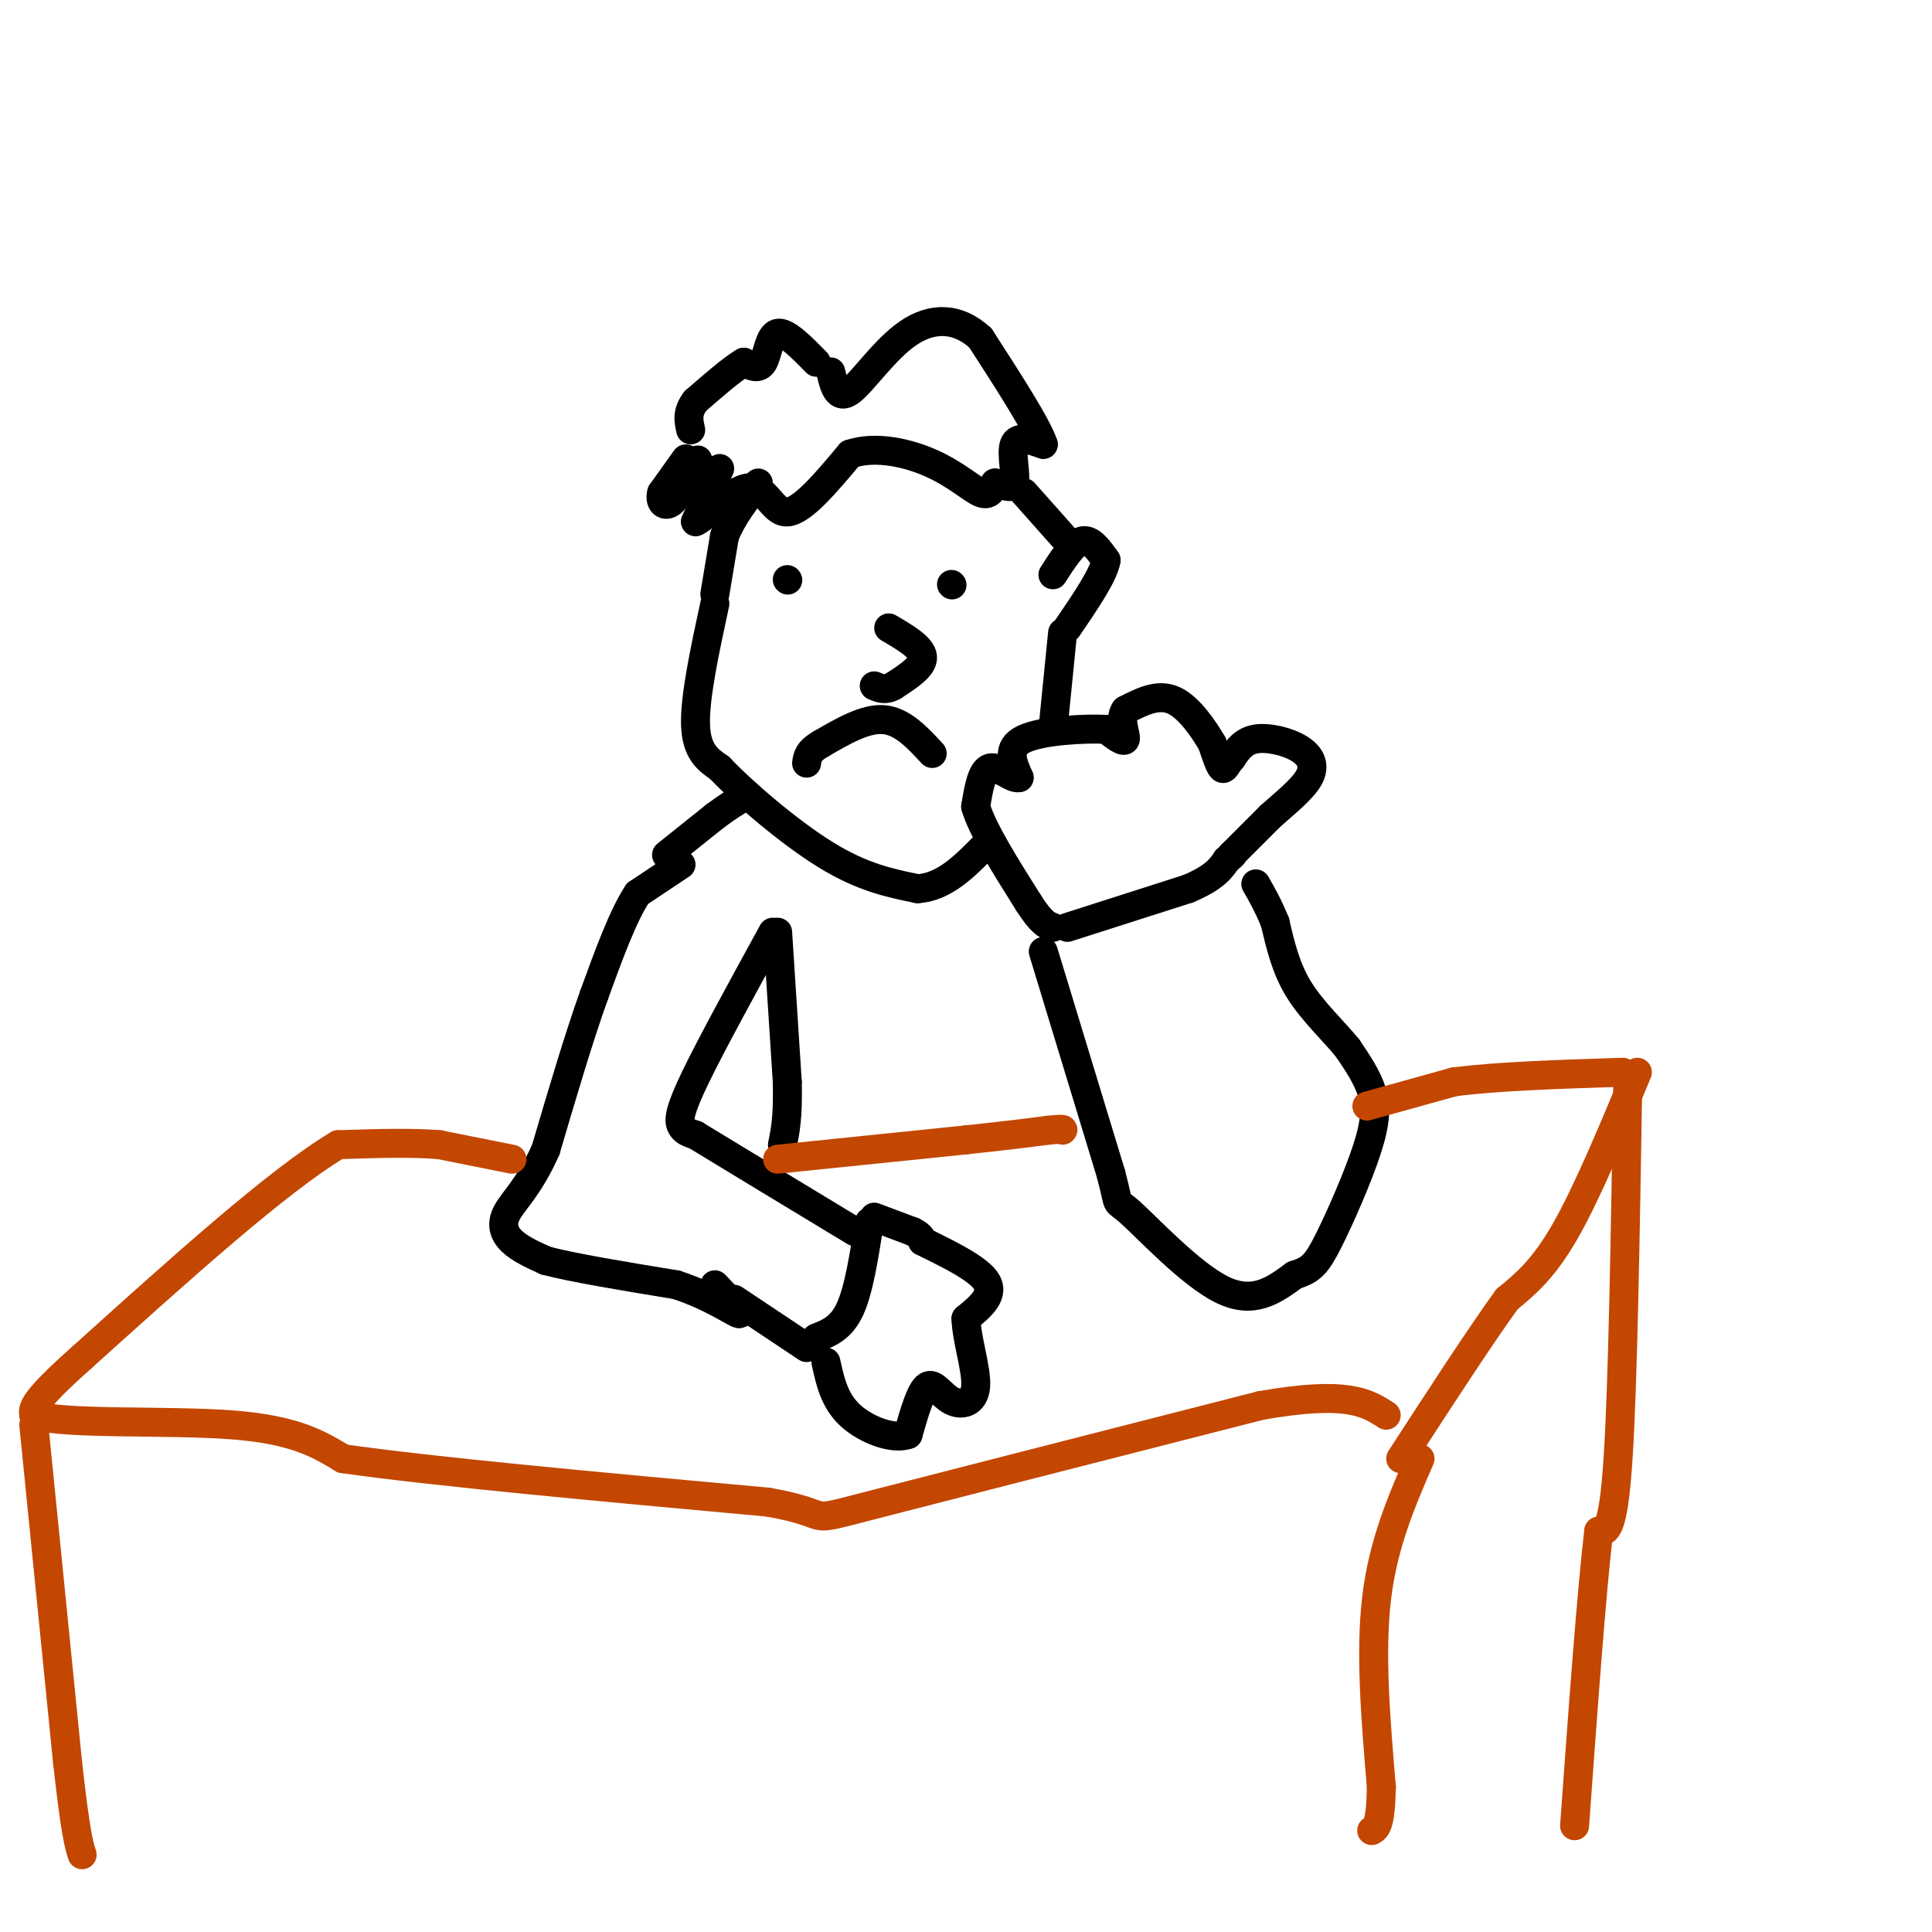 <svg viewBox='0 0 400 400' version='1.1' xmlns='http://www.w3.org/2000/svg' xmlns:xlink='http://www.w3.org/1999/xlink'><g fill='none' stroke='rgb(0,0,0)' stroke-width='6' stroke-linecap='round' stroke-linejoin='round'><path d='M216,197c0.000,0.000 14.000,46.000 14,46'/><path d='M230,243c2.119,7.940 0.417,4.792 4,8c3.583,3.208 12.452,12.774 19,16c6.548,3.226 10.774,0.113 15,-3'/><path d='M268,264c3.453,-1.061 4.585,-2.212 7,-7c2.415,-4.788 6.112,-13.212 8,-19c1.888,-5.788 1.968,-8.939 1,-12c-0.968,-3.061 -2.984,-6.030 -5,-9'/><path d='M279,217c-2.778,-3.444 -7.222,-7.556 -10,-12c-2.778,-4.444 -3.889,-9.222 -5,-14'/><path d='M264,191c-1.500,-3.667 -2.750,-5.833 -4,-8'/><path d='M221,192c0.000,0.000 25.000,-8.000 25,-8'/><path d='M246,184c5.500,-2.333 6.750,-4.167 8,-6'/><path d='M254,178c1.500,-1.167 1.250,-1.083 1,-1'/><path d='M255,177c0.000,0.000 8.000,-8.000 8,-8'/><path d='M263,169c3.043,-2.730 6.651,-5.557 8,-8c1.349,-2.443 0.440,-4.504 -2,-6c-2.440,-1.496 -6.411,-2.427 -9,-2c-2.589,0.427 -3.794,2.214 -5,4'/><path d='M255,157c-1.133,1.289 -1.467,2.511 -2,2c-0.533,-0.511 -1.267,-2.756 -2,-5'/><path d='M251,154c-1.644,-2.867 -4.756,-7.533 -8,-9c-3.244,-1.467 -6.622,0.267 -10,2'/><path d='M233,147c-1.378,1.733 0.178,5.067 0,6c-0.178,0.933 -2.089,-0.533 -4,-2'/><path d='M229,151c-4.356,-0.222 -13.244,0.222 -17,2c-3.756,1.778 -2.378,4.889 -1,8'/><path d='M211,161c-1.356,0.444 -4.244,-2.444 -6,-2c-1.756,0.444 -2.378,4.222 -3,8'/><path d='M202,167c1.333,4.667 6.167,12.333 11,20'/><path d='M213,187c2.667,4.167 3.833,4.583 5,5'/><path d='M141,179c0.000,0.000 -9.000,6.000 -9,6'/><path d='M132,185c-3.000,4.500 -6.000,12.750 -9,21'/><path d='M123,206c-3.167,8.833 -6.583,20.417 -10,32'/><path d='M113,238c-3.333,7.583 -6.667,10.542 -8,13c-1.333,2.458 -0.667,4.417 1,6c1.667,1.583 4.333,2.792 7,4'/><path d='M113,261c5.667,1.500 16.333,3.250 27,5'/><path d='M140,266c7.311,2.378 12.089,5.822 13,6c0.911,0.178 -2.044,-2.911 -5,-6'/><path d='M160,193c-6.356,11.600 -12.711,23.200 -16,30c-3.289,6.800 -3.511,8.800 -3,10c0.511,1.200 1.756,1.600 3,2'/><path d='M144,235c6.000,3.667 19.500,11.833 33,20'/><path d='M152,269c0.000,0.000 15.000,10.000 15,10'/><path d='M180,253c-1.083,7.000 -2.167,14.000 -4,18c-1.833,4.000 -4.417,5.000 -7,6'/><path d='M181,252c0.000,0.000 8.000,3.000 8,3'/><path d='M189,255c1.667,0.833 1.833,1.417 2,2'/><path d='M191,257c3.378,1.733 10.822,5.067 13,8c2.178,2.933 -0.911,5.467 -4,8'/><path d='M200,273c0.070,4.147 2.246,10.514 2,14c-0.246,3.486 -2.912,4.093 -5,3c-2.088,-1.093 -3.596,-3.884 -5,-3c-1.404,0.884 -2.702,5.442 -4,10'/><path d='M188,297c-3.067,1.156 -8.733,-0.956 -12,-4c-3.267,-3.044 -4.133,-7.022 -5,-11'/><path d='M148,125c-2.083,9.667 -4.167,19.333 -4,25c0.167,5.667 2.583,7.333 5,9'/><path d='M149,159c4.822,5.089 14.378,13.311 22,18c7.622,4.689 13.311,5.844 19,7'/><path d='M190,184c5.500,-0.333 9.750,-4.667 14,-9'/><path d='M193,156c-3.083,-3.333 -6.167,-6.667 -10,-7c-3.833,-0.333 -8.417,2.333 -13,5'/><path d='M170,154c-2.667,1.500 -2.833,2.750 -3,4'/><path d='M184,130c3.417,2.000 6.833,4.000 7,6c0.167,2.000 -2.917,4.000 -6,6'/><path d='M185,142c-1.667,1.000 -2.833,0.500 -4,0'/><path d='M163,120c0.000,0.000 0.100,0.100 0.1,0.1'/><path d='M197,121c0.000,0.000 0.100,0.100 0.1,0.1'/><path d='M149,97c0.000,0.000 -5.000,11.000 -5,11'/><path d='M144,108c1.393,-0.321 7.375,-6.625 11,-7c3.625,-0.375 4.893,5.179 8,5c3.107,-0.179 8.054,-6.089 13,-12'/><path d='M176,94c5.298,-1.786 12.042,-0.250 17,2c4.958,2.250 8.131,5.214 10,6c1.869,0.786 2.435,-0.607 3,-2'/><path d='M206,100c1.440,0.167 3.542,1.583 4,0c0.458,-1.583 -0.726,-6.167 0,-8c0.726,-1.833 3.363,-0.917 6,0'/><path d='M216,92c-1.167,-3.667 -7.083,-12.833 -13,-22'/><path d='M203,70c-4.738,-4.393 -10.083,-4.375 -15,-1c-4.917,3.375 -9.405,10.107 -12,12c-2.595,1.893 -3.298,-1.054 -4,-4'/><path d='M169,75c-3.133,-3.200 -6.267,-6.400 -8,-6c-1.733,0.400 -2.067,4.400 -3,6c-0.933,1.600 -2.467,0.800 -4,0'/><path d='M154,75c-2.333,1.333 -6.167,4.667 -10,8'/><path d='M144,83c-1.833,2.333 -1.417,4.167 -1,6'/><path d='M138,177c0.000,0.000 10.000,-8.000 10,-8'/><path d='M148,169c2.667,-2.000 4.333,-3.000 6,-4'/><path d='M161,193c0.000,0.000 2.000,31.000 2,31'/><path d='M163,224c0.167,7.333 -0.417,10.167 -1,13'/></g>
<g fill='none' stroke='rgb(195,71,1)' stroke-width='6' stroke-linecap='round' stroke-linejoin='round'><path d='M161,240c0.000,0.000 39.000,-4.000 39,-4'/><path d='M200,236c9.333,-1.000 13.167,-1.500 17,-2'/><path d='M217,234c3.333,-0.333 3.167,-0.167 3,0'/><path d='M283,229c0.000,0.000 18.000,-5.000 18,-5'/><path d='M301,224c8.833,-1.167 21.917,-1.583 35,-2'/><path d='M339,222c-5.250,12.583 -10.500,25.167 -15,33c-4.500,7.833 -8.250,10.917 -12,14'/><path d='M312,269c-5.667,7.833 -13.833,20.417 -22,33'/><path d='M106,240c0.000,0.000 -15.000,-3.000 -15,-3'/><path d='M91,237c-6.000,-0.500 -13.500,-0.250 -21,0'/><path d='M70,237c-12.333,7.333 -32.667,25.667 -53,44'/><path d='M17,281c-10.500,9.333 -10.250,10.667 -10,12'/><path d='M7,293c6.533,2.000 27.867,1.000 41,2c13.133,1.000 18.067,4.000 23,7'/><path d='M71,302c18.500,2.667 53.250,5.833 88,9'/><path d='M159,311c14.489,2.556 6.711,4.444 20,1c13.289,-3.444 47.644,-12.222 82,-21'/><path d='M261,291c18.000,-3.167 22.000,-0.583 26,2'/><path d='M337,225c-0.500,30.833 -1.000,61.667 -2,77c-1.000,15.333 -2.500,15.167 -4,15'/><path d='M331,317c-1.500,12.667 -3.250,36.833 -5,61'/><path d='M294,302c-3.833,8.833 -7.667,17.667 -9,29c-1.333,11.333 -0.167,25.167 1,39'/><path d='M286,370c-0.167,8.000 -1.083,8.500 -2,9'/><path d='M7,295c0.000,0.000 7.000,70.000 7,70'/><path d='M14,365c1.667,14.833 2.333,16.917 3,19'/></g>
<g fill='none' stroke='rgb(0,0,0)' stroke-width='6' stroke-linecap='round' stroke-linejoin='round'><path d='M218,119c2.083,-3.250 4.167,-6.500 6,-7c1.833,-0.500 3.417,1.750 5,4'/><path d='M229,116c-0.500,3.000 -4.250,8.500 -8,14'/><path d='M220,131c0.000,0.000 -2.000,20.000 -2,20'/><path d='M212,102c0.000,0.000 8.000,9.000 8,9'/><path d='M148,123c0.000,0.000 2.000,-12.000 2,-12'/><path d='M150,111c1.500,-3.833 4.250,-7.417 7,-11'/><path d='M142,95c0.000,0.000 -5.000,7.000 -5,7'/><path d='M137,102c-0.556,1.889 0.556,3.111 2,2c1.444,-1.111 3.222,-4.556 5,-8'/><path d='M144,96c0.833,-1.333 0.417,-0.667 0,0'/></g>
</svg>